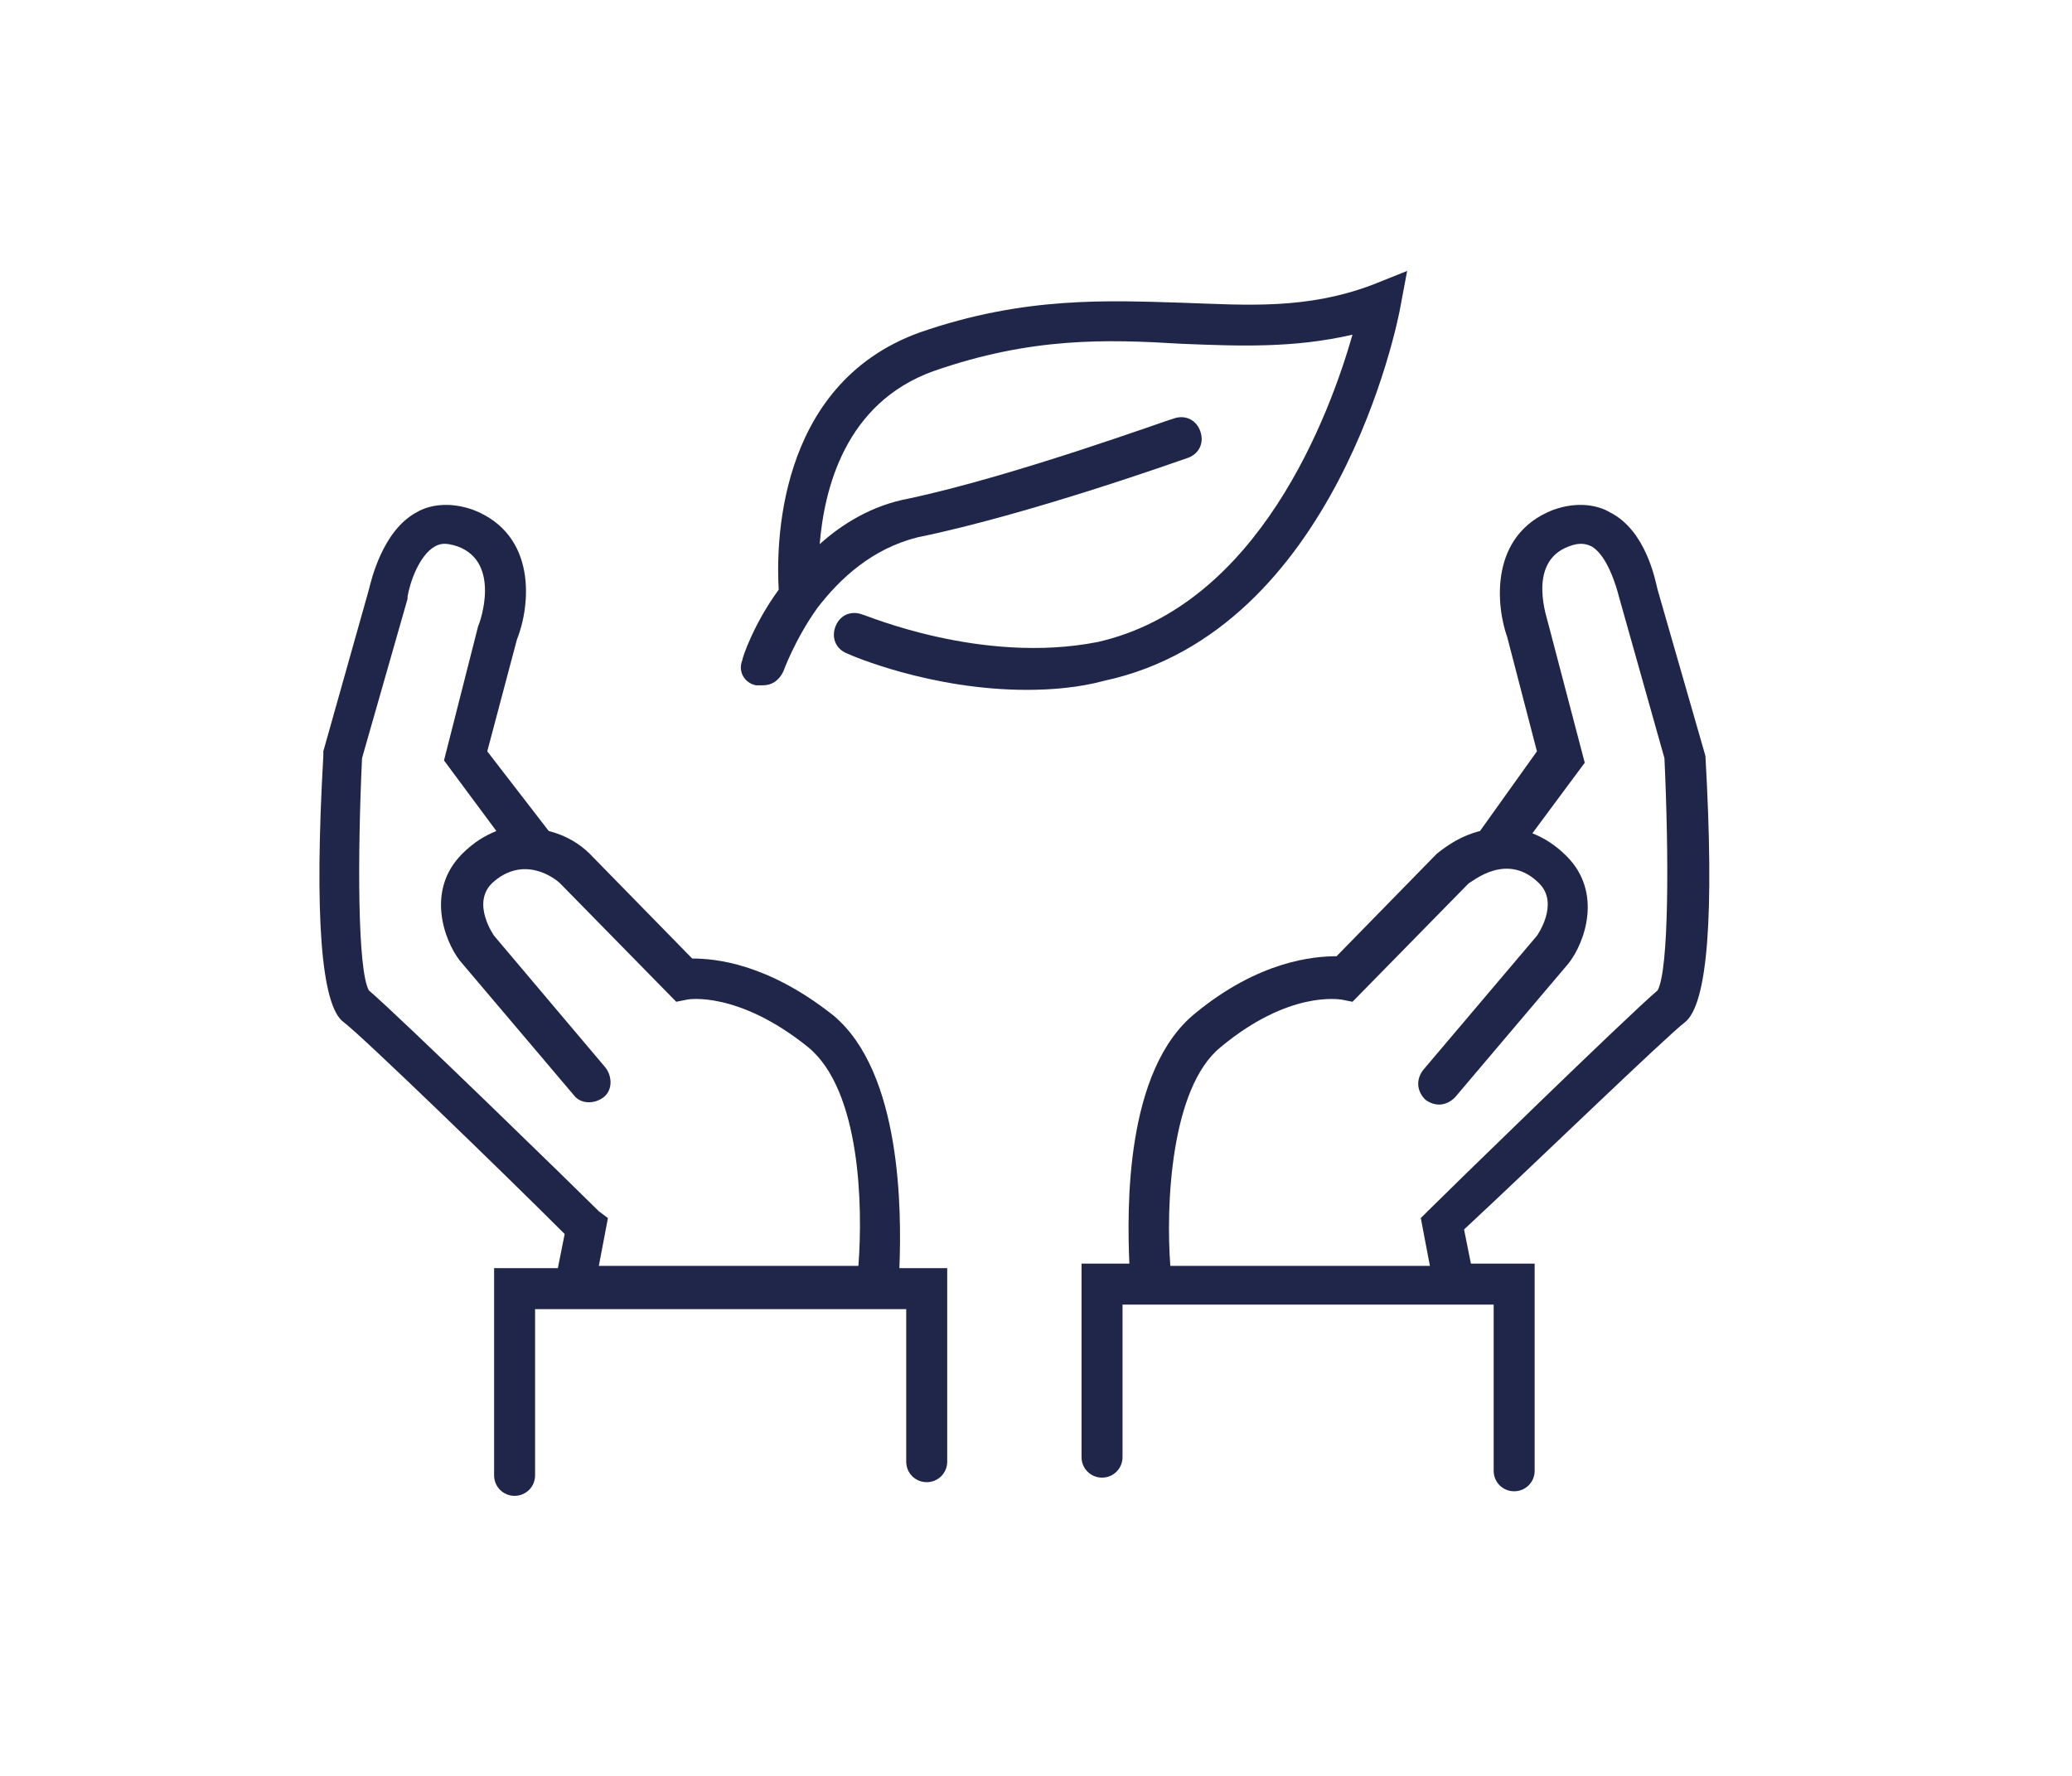<?xml version="1.0" encoding="utf-8"?>
<!-- Generator: Adobe Illustrator 23.0.1, SVG Export Plug-In . SVG Version: 6.00 Build 0)  -->
<svg version="1.1" id="Ebene_1" xmlns="http://www.w3.org/2000/svg" xmlns:xlink="http://www.w3.org/1999/xlink" x="0px" y="0px"
	 viewBox="0 0 91 78" style="enable-background:new 0 0 91 78;" xml:space="preserve">
<style type="text/css">
	.st0{fill:#1F2649;}
</style>
<g>
	<path class="st0" d="M74,44.9c1-0.8,1.3-4.7,0.9-11.7l-2.1-7.3c-0.1-0.4-0.5-2.6-2.1-3.4c-0.5-0.3-1.4-0.5-2.5-0.1
		c-2.8,1.1-2.5,4.2-2,5.6l1.3,5L65,36.5c0,0,0,0,0,0c-0.8,0.2-1.4,0.6-1.9,1L58.7,42c-1,0-3.4,0.2-6.2,2.5c-3.1,2.5-3,8.6-2.9,11
		h-2.1v8.5c0,0.5,0.4,0.9,0.9,0.9s0.9-0.4,0.9-0.9v-6.7h16.3v7.3c0,0.5,0.4,0.9,0.9,0.9s0.9-0.4,0.9-0.9v-9.1h-2.8l-0.3-1.5
		C67,51.5,73.2,45.5,74,44.9z M51.4,55.6c-0.2-2.6,0-7.8,2.2-9.6c3-2.5,5.2-2.1,5.3-2.1l0.5,0.1l5.1-5.2c0.2-0.1,1.7-1.4,3.1,0
		c0.9,0.9-0.1,2.3-0.1,2.3l-5,5.9c-0.3,0.4-0.3,0.9,0.1,1.3c0.4,0.3,0.9,0.3,1.3-0.1l5-5.9c0.7-0.9,1.5-3.1-0.1-4.7
		c-0.5-0.5-1-0.8-1.5-1l2.3-3.1L68,27.4c0-0.1-1-2.7,0.9-3.4c0.5-0.2,0.8-0.1,1,0c0.7,0.4,1.1,1.8,1.2,2.2l2,7.1
		c0.2,4.3,0.2,9.3-0.3,10.2c-1.3,1.1-9.2,8.8-10.1,9.7l-0.3,0.3l0.4,2.1H51.4z"/>
	<path class="st0" d="M36.6,44.6c-2.9-2.3-5.2-2.5-6.2-2.5l-4.5-4.6c-0.4-0.4-1-0.8-1.8-1c0,0,0,0,0,0L21.4,33l1.3-4.9
		c0.6-1.5,0.9-4.6-1.9-5.7c-1.1-0.4-2-0.2-2.5,0.1c-1.5,0.8-2,3-2.1,3.4l-2,7.1l0,0.2c-0.4,7-0.1,11,0.9,11.7c0.8,0.6,7,6.6,9.7,9.3
		l-0.3,1.5h-2.8v9.1c0,0.5,0.4,0.9,0.9,0.9s0.9-0.4,0.9-0.9v-7.3h16.3v6.7c0,0.5,0.4,0.9,0.9,0.9s0.9-0.4,0.9-0.9v-8.5h-2.1
		C39.6,53.2,39.6,47.1,36.6,44.6z M26.3,53.2c-0.9-0.9-8.8-8.6-10.1-9.7c-0.5-0.9-0.5-5.9-0.3-10.2l2-7l0-0.1
		c0.1-0.6,0.5-1.8,1.2-2.2c0.2-0.1,0.4-0.2,1,0c1.9,0.7,1,3.3,0.9,3.5l-1.5,5.9l2.3,3.1c-0.5,0.2-1,0.5-1.5,1
		c-1.6,1.6-0.8,3.8-0.1,4.7l5,5.9c0.3,0.4,0.9,0.4,1.3,0.1c0.4-0.3,0.4-0.9,0.1-1.3l-4.9-5.8c0,0-1-1.4-0.1-2.3c1.4-1.3,2.8-0.2,3,0
		l5.1,5.2l0.5-0.1c0,0,2.2-0.4,5.3,2.1c2.3,1.9,2.4,7,2.2,9.6H26.3l0.4-2.1L26.3,53.2z"/>
	<path class="st0" d="M61.5,13.5l0.3-1.6l-1.5,0.6c-2.9,1.1-5.5,0.9-8.3,0.8c-3.3-0.1-7-0.3-11.6,1.3c-6.4,2.3-6.3,9.6-6.2,11.3
		c-1.1,1.5-1.6,3-1.6,3.1c-0.2,0.5,0.1,1,0.6,1.1c0.1,0,0.2,0,0.3,0c0.4,0,0.7-0.2,0.9-0.6c0,0,0.5-1.4,1.5-2.8c0,0,0,0,0,0
		c1-1.3,2.4-2.6,4.4-3.1c4.9-1,11.6-3.4,11.9-3.5c0.5-0.2,0.7-0.7,0.5-1.2c-0.2-0.5-0.7-0.7-1.2-0.5c-0.1,0-6.9,2.5-11.6,3.5
		c-1.6,0.3-2.9,1.1-3.9,2c0.2-2.4,1.1-6.2,5-7.6c4.3-1.5,7.6-1.4,10.9-1.2c2.5,0.1,4.9,0.2,7.5-0.4c-1,3.5-4.1,11.9-11.2,13.5
		C43.1,29.2,38,27,37.9,27c-0.5-0.2-1,0-1.2,0.5c-0.2,0.5,0,1,0.5,1.2c0.2,0.1,3.7,1.6,7.9,1.6c1.1,0,2.3-0.1,3.4-0.4
		C58.7,27.7,61.4,14.1,61.5,13.5z"/>
</g>
</svg>
